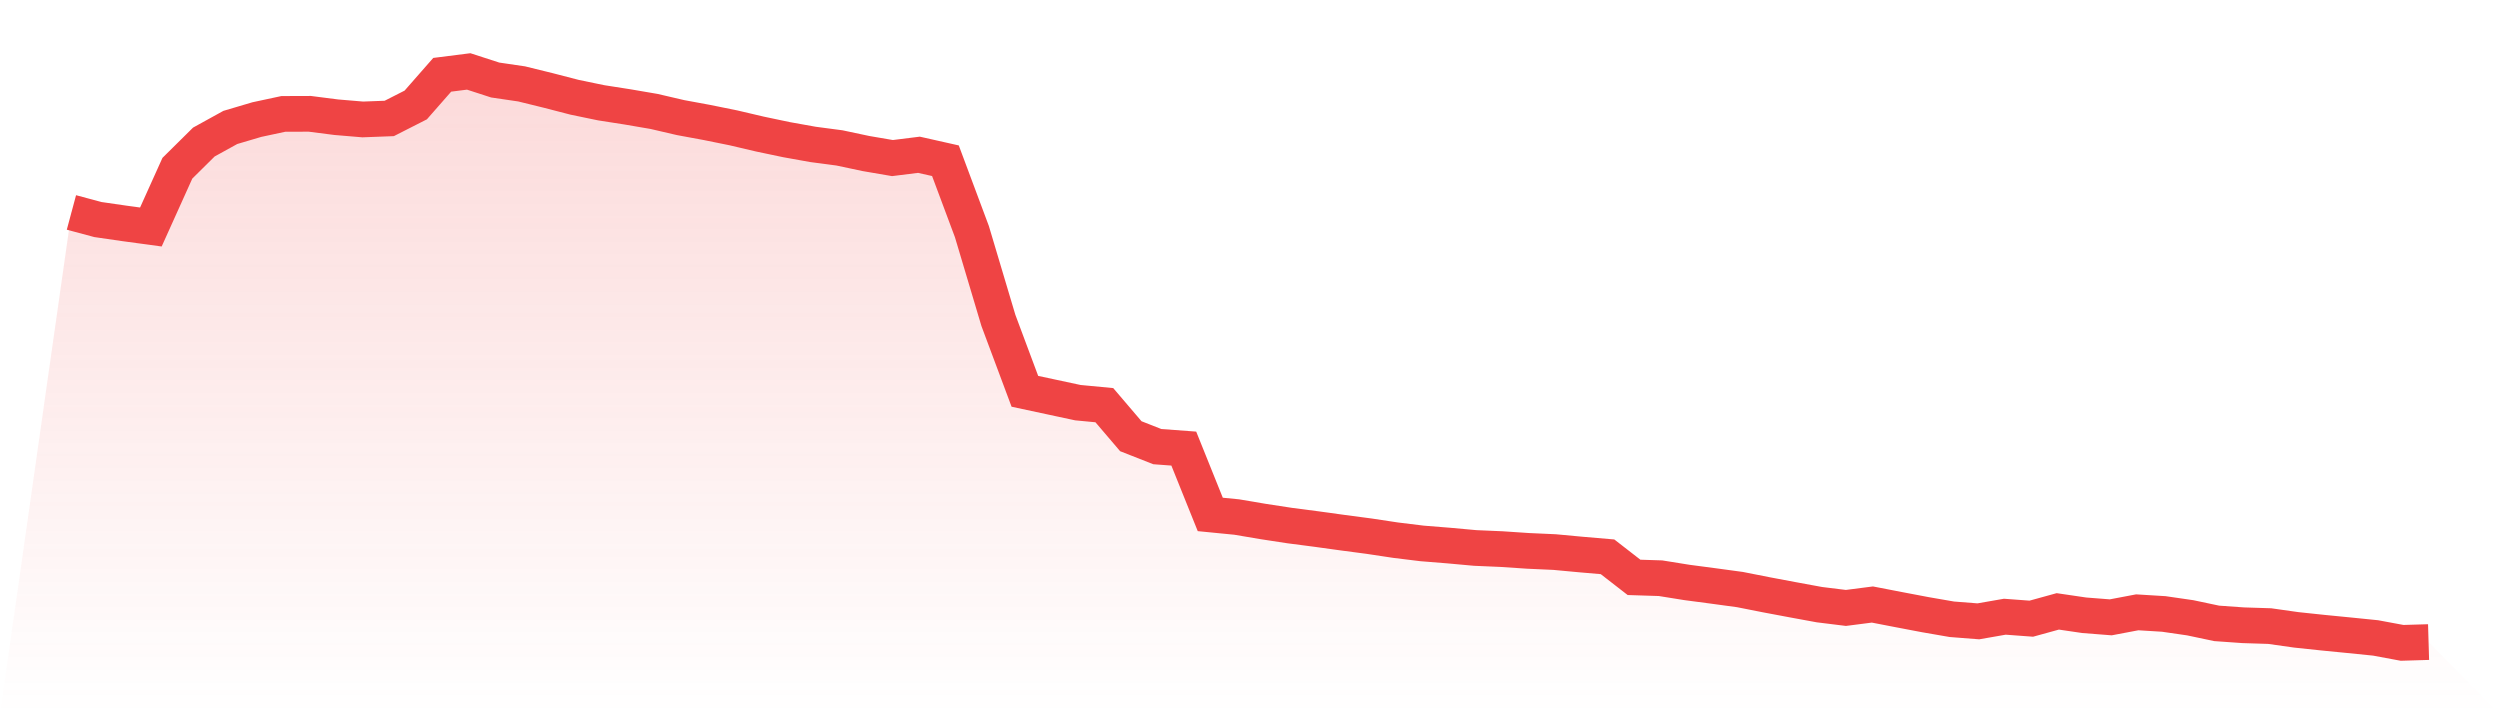 <svg viewBox="0 0 140 40" xmlns="http://www.w3.org/2000/svg">
<defs>
<linearGradient id="gradient" x1="0" x2="0" y1="0" y2="1">
<stop offset="0%" stop-color="#ef4444" stop-opacity="0.2"/>
<stop offset="100%" stop-color="#ef4444" stop-opacity="0"/>
</linearGradient>
</defs>
<path d="M4,11.897 L4,11.897 L5.483,12.295 L6.966,12.51 L8.449,12.712 L9.933,9.421 L11.416,7.954 L12.899,7.136 L14.382,6.697 L15.865,6.379 L17.348,6.374 L18.831,6.564 L20.315,6.689 L21.798,6.633 L23.281,5.879 L24.764,4.188 L26.247,4 L27.73,4.481 L29.213,4.699 L30.697,5.064 L32.18,5.448 L33.663,5.755 L35.146,5.987 L36.629,6.241 L38.112,6.586 L39.596,6.86 L41.079,7.161 L42.562,7.509 L44.045,7.821 L45.528,8.087 L47.011,8.283 L48.494,8.598 L49.978,8.852 L51.461,8.667 L52.944,9.001 L54.427,12.972 L55.91,17.943 L57.393,21.913 L58.876,22.231 L60.36,22.549 L61.843,22.69 L63.326,24.428 L64.809,25.011 L66.292,25.121 L67.775,28.808 L69.258,28.954 L70.742,29.205 L72.225,29.432 L73.708,29.625 L75.191,29.83 L76.674,30.026 L78.157,30.25 L79.64,30.432 L81.124,30.551 L82.607,30.686 L84.09,30.75 L85.573,30.849 L87.056,30.916 L88.539,31.054 L90.022,31.181 L91.506,32.333 L92.989,32.38 L94.472,32.618 L95.955,32.814 L97.438,33.016 L98.921,33.309 L100.404,33.588 L101.888,33.861 L103.371,34.044 L104.854,33.853 L106.337,34.14 L107.82,34.422 L109.303,34.679 L110.787,34.795 L112.27,34.536 L113.753,34.646 L115.236,34.237 L116.719,34.455 L118.202,34.571 L119.685,34.29 L121.169,34.381 L122.652,34.596 L124.135,34.909 L125.618,35.014 L127.101,35.061 L128.584,35.271 L130.067,35.428 L131.551,35.574 L133.034,35.724 L134.517,36 L136,35.956 L140,40 L0,40 z" fill="url(#gradient)"/>
<path d="M4,11.897 L4,11.897 L5.483,12.295 L6.966,12.51 L8.449,12.712 L9.933,9.421 L11.416,7.954 L12.899,7.136 L14.382,6.697 L15.865,6.379 L17.348,6.374 L18.831,6.564 L20.315,6.689 L21.798,6.633 L23.281,5.879 L24.764,4.188 L26.247,4 L27.73,4.481 L29.213,4.699 L30.697,5.064 L32.18,5.448 L33.663,5.755 L35.146,5.987 L36.629,6.241 L38.112,6.586 L39.596,6.86 L41.079,7.161 L42.562,7.509 L44.045,7.821 L45.528,8.087 L47.011,8.283 L48.494,8.598 L49.978,8.852 L51.461,8.667 L52.944,9.001 L54.427,12.972 L55.91,17.943 L57.393,21.913 L58.876,22.231 L60.36,22.549 L61.843,22.69 L63.326,24.428 L64.809,25.011 L66.292,25.121 L67.775,28.808 L69.258,28.954 L70.742,29.205 L72.225,29.432 L73.708,29.625 L75.191,29.83 L76.674,30.026 L78.157,30.25 L79.64,30.432 L81.124,30.551 L82.607,30.686 L84.09,30.75 L85.573,30.849 L87.056,30.916 L88.539,31.054 L90.022,31.181 L91.506,32.333 L92.989,32.38 L94.472,32.618 L95.955,32.814 L97.438,33.016 L98.921,33.309 L100.404,33.588 L101.888,33.861 L103.371,34.044 L104.854,33.853 L106.337,34.14 L107.82,34.422 L109.303,34.679 L110.787,34.795 L112.27,34.536 L113.753,34.646 L115.236,34.237 L116.719,34.455 L118.202,34.571 L119.685,34.29 L121.169,34.381 L122.652,34.596 L124.135,34.909 L125.618,35.014 L127.101,35.061 L128.584,35.271 L130.067,35.428 L131.551,35.574 L133.034,35.724 L134.517,36 L136,35.956" fill="none" stroke="#ef4444" stroke-width="2"/>
</svg>